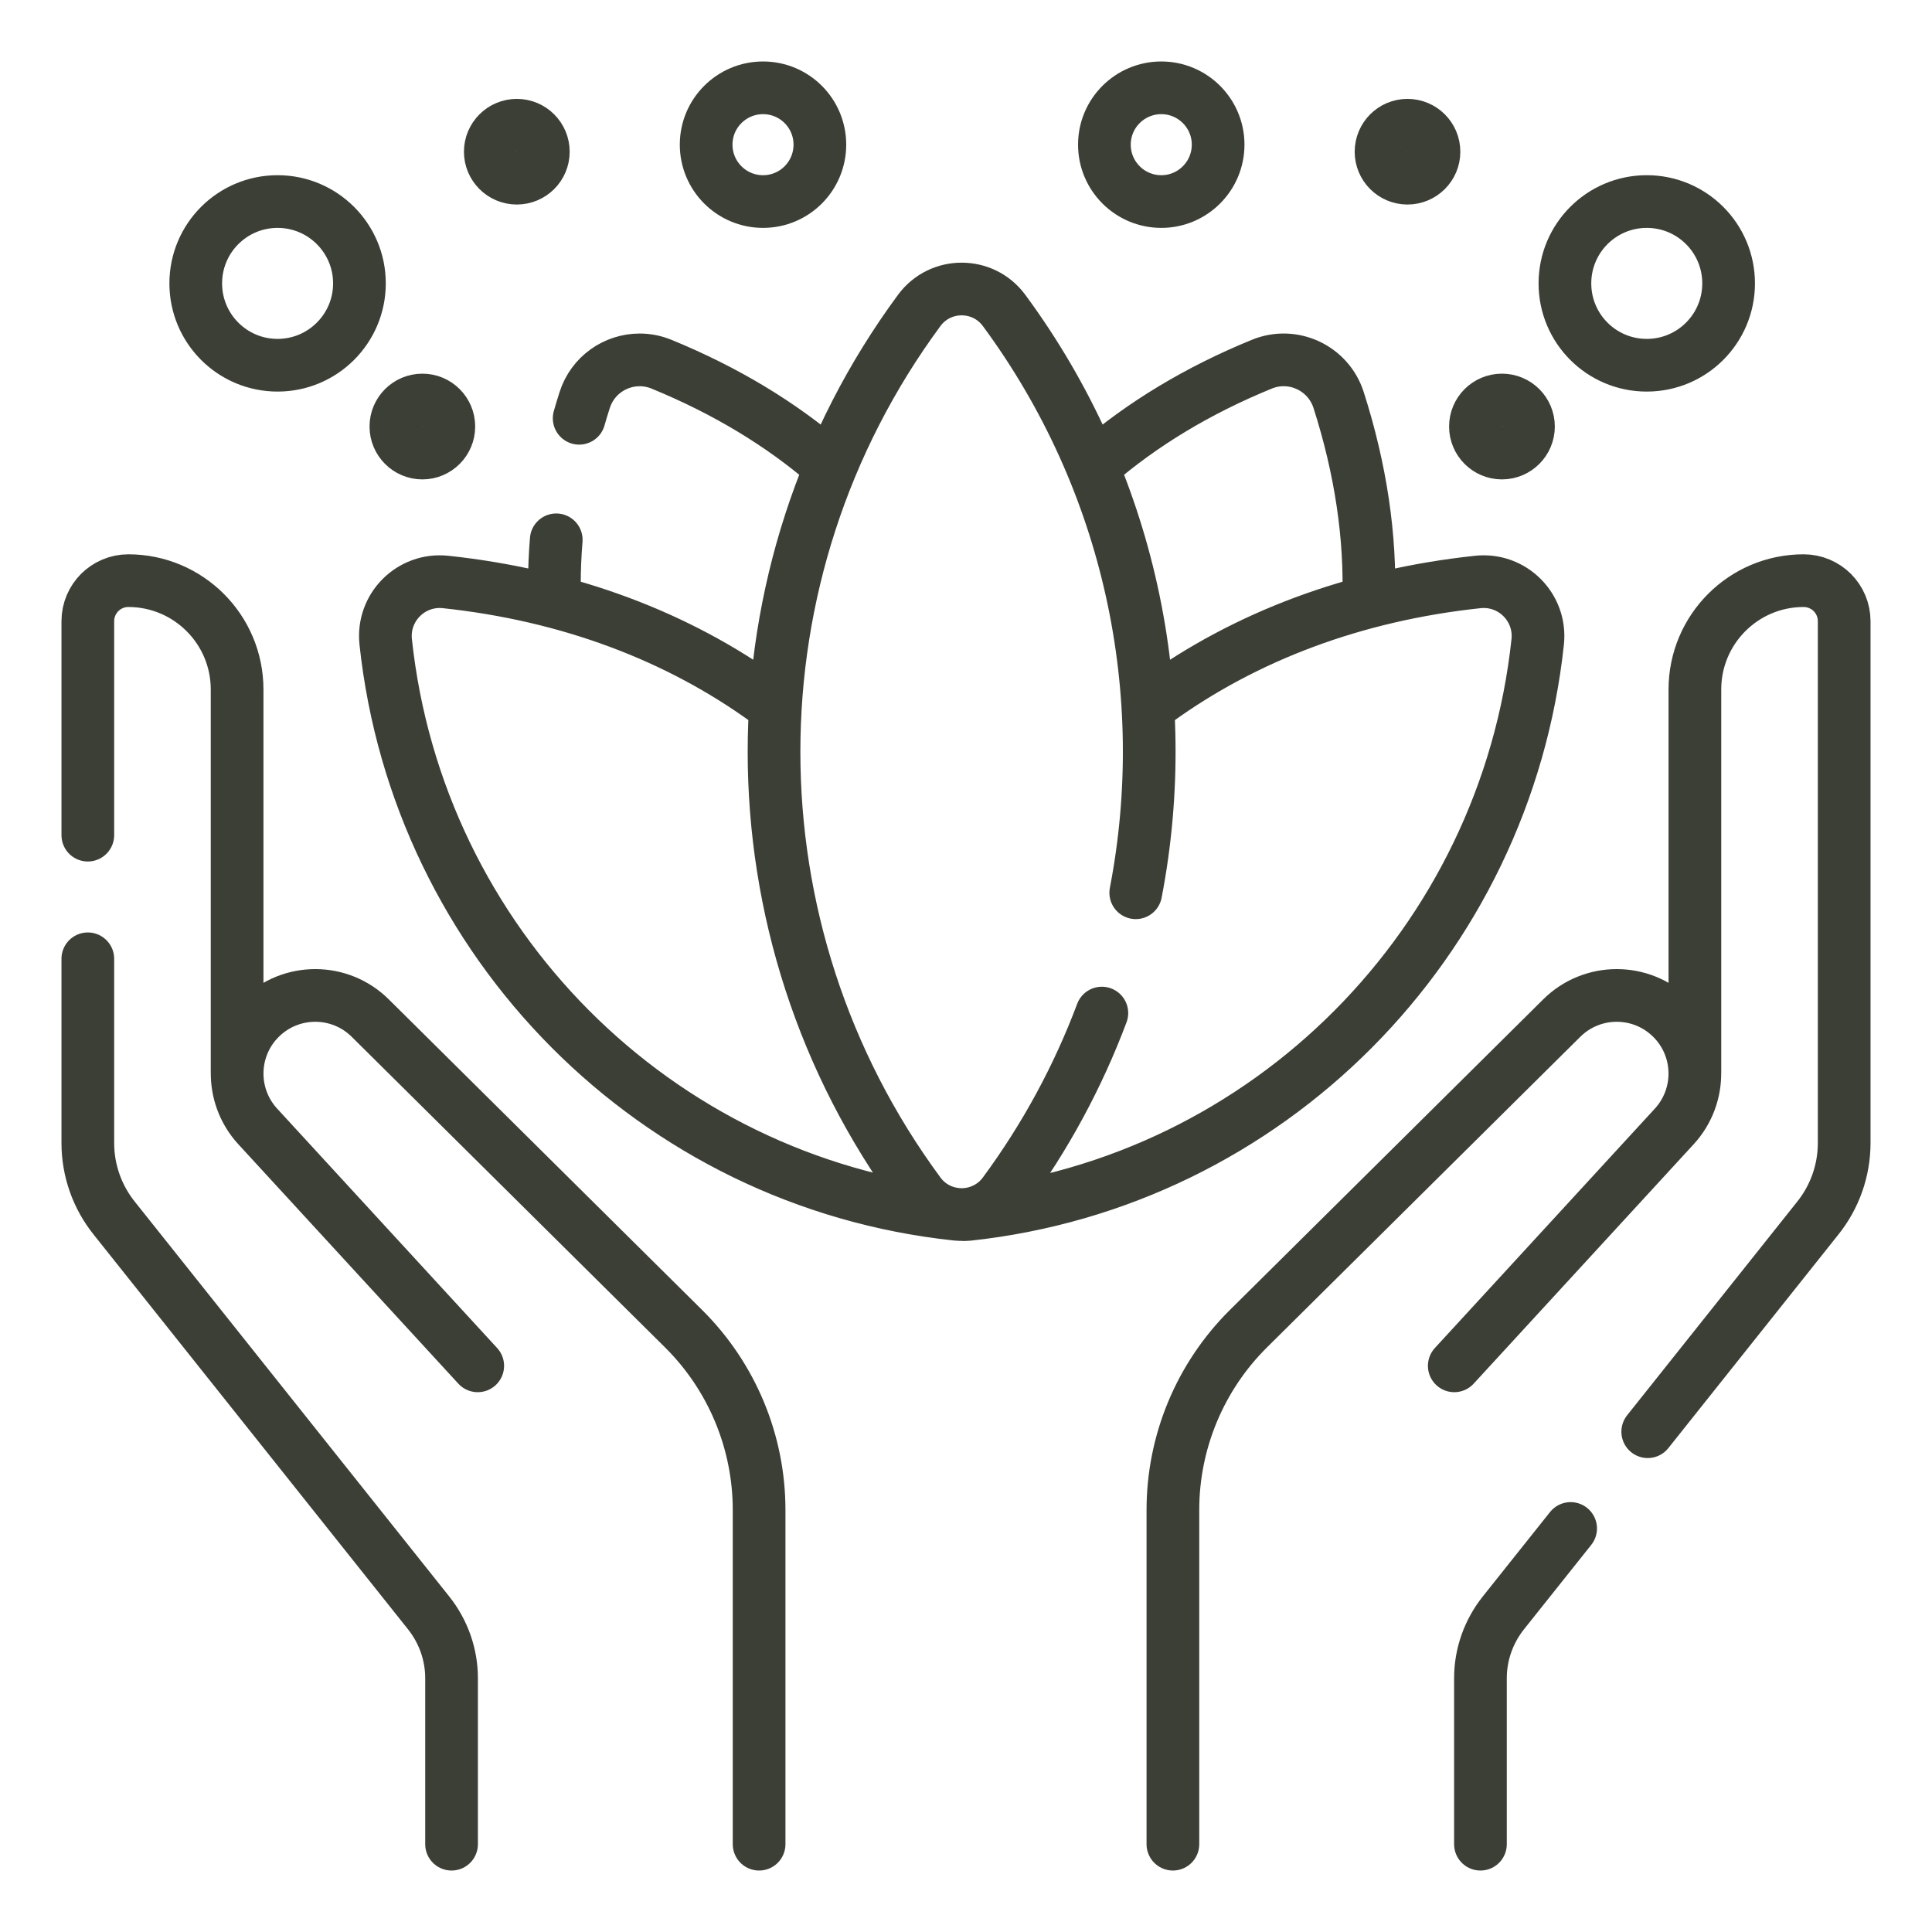 <svg width="22" height="22" viewBox="0 0 22 22" fill="none" xmlns="http://www.w3.org/2000/svg">
<path d="M1 10.918V13.015C1 13.328 1.107 13.631 1.303 13.874L4.883 18.369C5.05 18.58 5.142 18.841 5.142 19.11V21M1 9.51V7.073C1 6.946 1.052 6.831 1.135 6.747C1.219 6.664 1.334 6.612 1.461 6.612C2.145 6.612 2.7 7.167 2.7 7.851V12.215M8.644 21V17.194C8.644 16.42 8.335 15.677 7.785 15.131L4.216 11.593C3.87 11.25 3.312 11.249 2.965 11.592C2.624 11.928 2.611 12.474 2.935 12.827L5.44 15.553M16.858 21V19.11C16.858 18.841 16.95 18.58 17.117 18.369L17.885 17.405M19.3 12.215V7.851C19.3 7.167 19.854 6.612 20.538 6.612C20.666 6.612 20.781 6.664 20.865 6.747C20.948 6.831 21 6.946 21 7.073V13.015C21 13.328 20.893 13.631 20.697 13.874L18.763 16.303M13.356 21V17.194C13.356 16.42 13.665 15.677 14.215 15.131L17.784 11.593C18.13 11.25 18.688 11.249 19.035 11.592C19.376 11.928 19.389 12.474 19.065 12.827L16.56 15.553M6.317 6.846C6.315 6.781 6.313 6.716 6.313 6.651C6.313 6.485 6.32 6.317 6.334 6.147M6.595 4.763C6.614 4.694 6.636 4.625 6.658 4.555C6.748 4.274 7.007 4.098 7.284 4.098C7.367 4.098 7.451 4.114 7.532 4.147C8.264 4.447 8.896 4.83 9.421 5.283M8.729 7.979C7.719 7.248 6.481 6.777 5.074 6.627C4.681 6.585 4.35 6.916 4.392 7.309C4.758 10.736 7.463 13.461 10.889 13.827C10.915 13.83 10.944 13.831 10.97 13.83M12.48 5.283C13.005 4.83 13.637 4.446 14.369 4.147C14.723 4.002 15.126 4.19 15.243 4.555C15.497 5.349 15.609 6.118 15.585 6.845M13.172 7.979C14.182 7.248 15.42 6.777 16.828 6.627C17.221 6.585 17.552 6.916 17.51 7.309C17.144 10.736 14.442 13.464 11.015 13.83C10.989 13.833 10.977 13.832 10.951 13.83M12.933 10.166C13.371 7.895 12.871 5.483 11.433 3.534C11.313 3.372 11.132 3.291 10.95 3.291C10.769 3.291 10.588 3.372 10.468 3.534C9.366 5.028 8.814 6.794 8.814 8.561C8.814 10.327 9.366 12.093 10.468 13.587C10.573 13.729 10.725 13.809 10.883 13.826C10.89 13.827 10.899 13.828 10.907 13.829C10.911 13.829 10.916 13.829 10.921 13.829C10.93 13.83 10.94 13.83 10.95 13.83H10.954C10.96 13.83 10.965 13.83 10.97 13.83C11.054 13.827 11.138 13.807 11.214 13.769C11.298 13.729 11.373 13.668 11.433 13.587C11.906 12.946 12.277 12.255 12.547 11.536M9.336 1.647C9.336 2.005 9.047 2.295 8.689 2.295C8.331 2.295 8.041 2.005 8.041 1.647C8.041 1.29 8.331 1 8.689 1C9.047 1 9.336 1.29 9.336 1.647ZM4.093 3.227C4.093 3.742 3.675 4.159 3.161 4.159C2.646 4.159 2.229 3.742 2.229 3.227C2.229 2.712 2.646 2.295 3.161 2.295C3.675 2.295 4.093 2.712 4.093 3.227ZM6.187 1.728C6.187 1.894 6.052 2.029 5.885 2.029C5.719 2.029 5.583 1.894 5.583 1.728C5.583 1.561 5.719 1.426 5.885 1.426C6.052 1.426 6.187 1.561 6.187 1.728ZM5.111 4.857C5.111 5.023 4.976 5.159 4.81 5.159C4.643 5.159 4.508 5.023 4.508 4.857C4.508 4.69 4.643 4.555 4.81 4.555C4.976 4.555 5.111 4.69 5.111 4.857ZM13.871 1.647C13.871 2.005 13.581 2.295 13.224 2.295C12.866 2.295 12.576 2.005 12.576 1.647C12.576 1.29 12.866 1 13.224 1C13.581 1 13.871 1.29 13.871 1.647ZM19.684 3.227C19.684 3.742 19.267 4.159 18.752 4.159C18.237 4.159 17.82 3.742 17.82 3.227C17.82 2.712 18.237 2.295 18.752 2.295C19.267 2.295 19.684 2.712 19.684 3.227ZM16.329 1.728C16.329 1.894 16.194 2.029 16.027 2.029C15.861 2.029 15.726 1.894 15.726 1.728C15.726 1.561 15.861 1.426 16.027 1.426C16.194 1.426 16.329 1.561 16.329 1.728ZM17.405 4.857C17.405 5.023 17.27 5.159 17.103 5.159C16.936 5.159 16.801 5.023 16.801 4.857C16.801 4.69 16.936 4.555 17.103 4.555C17.27 4.555 17.405 4.69 17.405 4.857Z" stroke="#3C3F36" stroke-width="0.6" stroke-linecap="round" stroke-linejoin="round"/>
</svg>